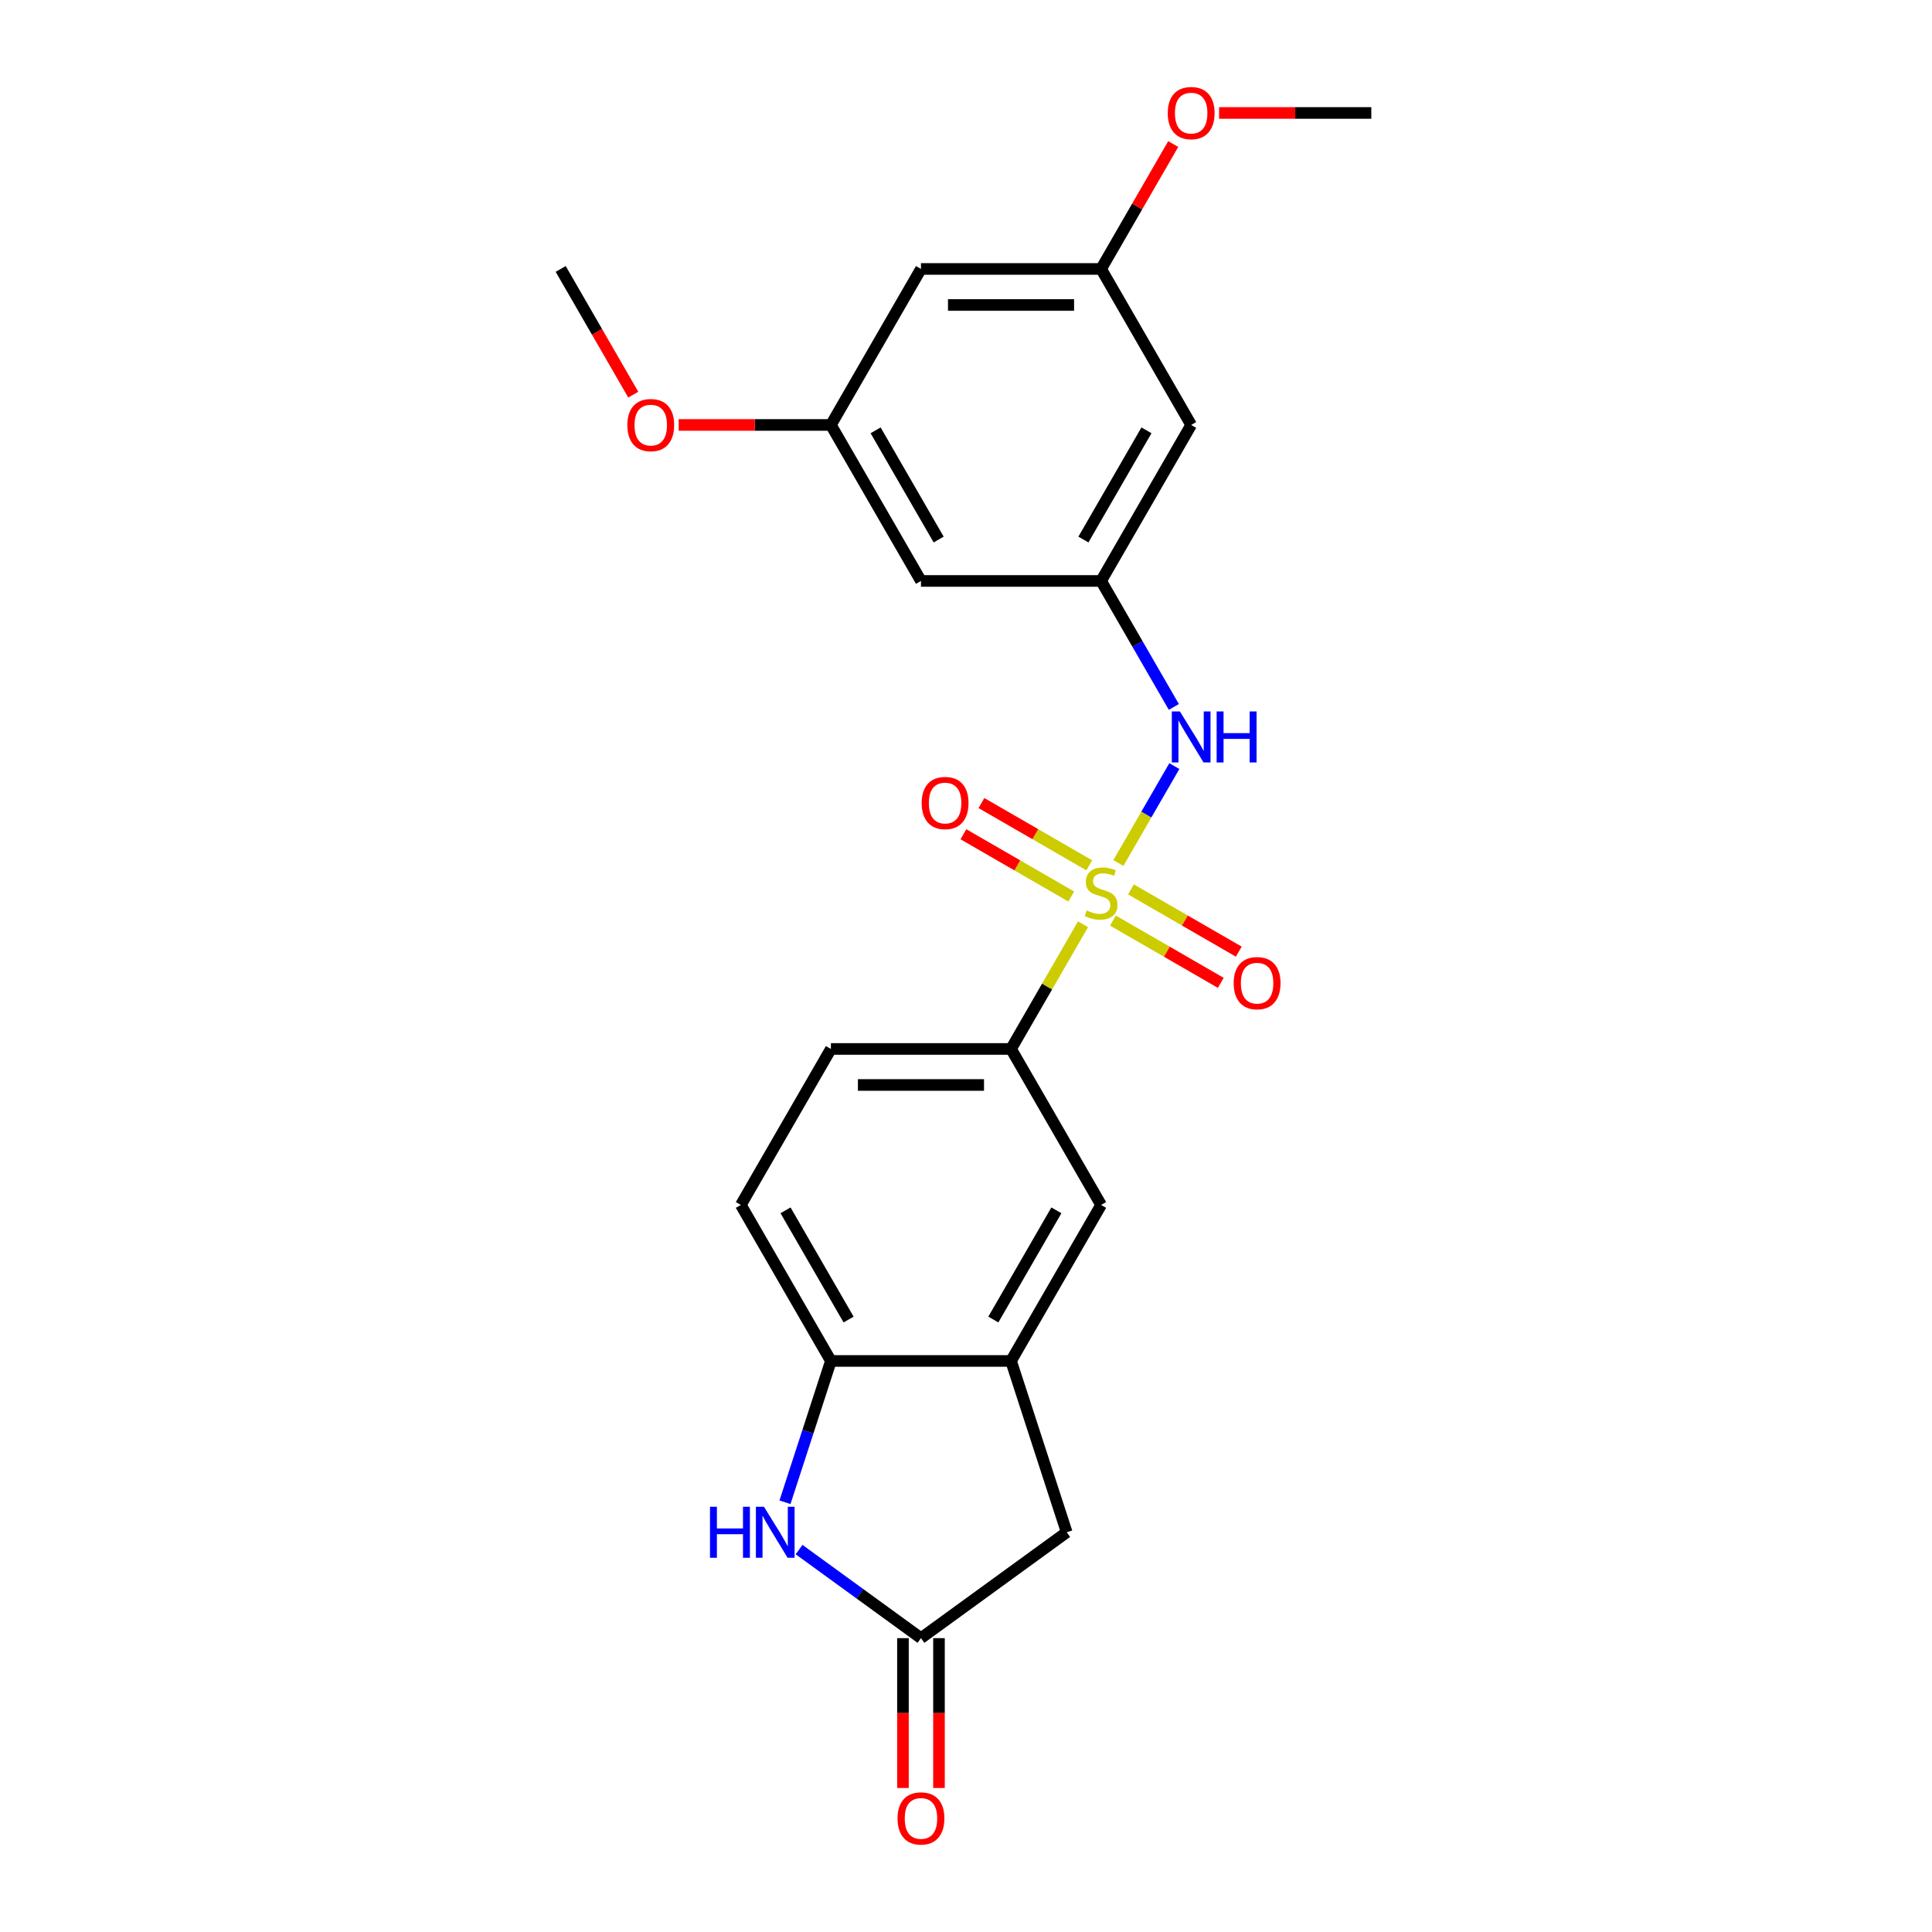 <?xml version='1.0' encoding='iso-8859-1'?>
<svg version='1.1' baseProfile='full'
              xmlns='http://www.w3.org/2000/svg'
                      xmlns:rdkit='http://www.rdkit.org/xml'
                      xmlns:xlink='http://www.w3.org/1999/xlink'
                  xml:space='preserve'
width='1000px' height='1000px' viewBox='0 0 1000 1000'>
<!-- END OF HEADER -->
<rect style='opacity:1.0;fill:#FFFFFF;stroke:none' width='1000' height='1000' x='0' y='0'> </rect>
<path class='bond-1' d='M 578.874,446.693 L 593.355,421.611' style='fill:none;fill-rule:evenodd;stroke:#CCCC00;stroke-width:6px;stroke-linecap:butt;stroke-linejoin:miter;stroke-opacity:1' />
<path class='bond-1' d='M 593.355,421.611 L 607.836,396.529' style='fill:none;fill-rule:evenodd;stroke:#0000FF;stroke-width:6px;stroke-linecap:butt;stroke-linejoin:miter;stroke-opacity:1' />
<path class='bond-2' d='M 560.572,478.393 L 541.941,510.664' style='fill:none;fill-rule:evenodd;stroke:#CCCC00;stroke-width:6px;stroke-linecap:butt;stroke-linejoin:miter;stroke-opacity:1' />
<path class='bond-2' d='M 541.941,510.664 L 523.309,542.934' style='fill:none;fill-rule:evenodd;stroke:#000000;stroke-width:6px;stroke-linecap:butt;stroke-linejoin:miter;stroke-opacity:1' />
<path class='bond-8' d='M 576.063,476.497 L 603.967,492.608' style='fill:none;fill-rule:evenodd;stroke:#CCCC00;stroke-width:6px;stroke-linecap:butt;stroke-linejoin:miter;stroke-opacity:1' />
<path class='bond-8' d='M 603.967,492.608 L 631.871,508.718' style='fill:none;fill-rule:evenodd;stroke:#FF0000;stroke-width:6px;stroke-linecap:butt;stroke-linejoin:miter;stroke-opacity:1' />
<path class='bond-8' d='M 585.386,460.348 L 613.29,476.458' style='fill:none;fill-rule:evenodd;stroke:#CCCC00;stroke-width:6px;stroke-linecap:butt;stroke-linejoin:miter;stroke-opacity:1' />
<path class='bond-8' d='M 613.29,476.458 L 641.195,492.569' style='fill:none;fill-rule:evenodd;stroke:#FF0000;stroke-width:6px;stroke-linecap:butt;stroke-linejoin:miter;stroke-opacity:1' />
<path class='bond-9' d='M 563.793,447.881 L 535.888,431.77' style='fill:none;fill-rule:evenodd;stroke:#CCCC00;stroke-width:6px;stroke-linecap:butt;stroke-linejoin:miter;stroke-opacity:1' />
<path class='bond-9' d='M 535.888,431.77 L 507.984,415.66' style='fill:none;fill-rule:evenodd;stroke:#FF0000;stroke-width:6px;stroke-linecap:butt;stroke-linejoin:miter;stroke-opacity:1' />
<path class='bond-9' d='M 554.469,464.03 L 526.565,447.919' style='fill:none;fill-rule:evenodd;stroke:#CCCC00;stroke-width:6px;stroke-linecap:butt;stroke-linejoin:miter;stroke-opacity:1' />
<path class='bond-9' d='M 526.565,447.919 L 498.66,431.809' style='fill:none;fill-rule:evenodd;stroke:#FF0000;stroke-width:6px;stroke-linecap:butt;stroke-linejoin:miter;stroke-opacity:1' />
<path class='bond-0' d='M 406.308,777.565 L 418.19,740.995' style='fill:none;fill-rule:evenodd;stroke:#0000FF;stroke-width:6px;stroke-linecap:butt;stroke-linejoin:miter;stroke-opacity:1' />
<path class='bond-0' d='M 418.19,740.995 L 430.072,704.425' style='fill:none;fill-rule:evenodd;stroke:#000000;stroke-width:6px;stroke-linecap:butt;stroke-linejoin:miter;stroke-opacity:1' />
<path class='bond-24' d='M 413.605,802.067 L 445.148,824.984' style='fill:none;fill-rule:evenodd;stroke:#0000FF;stroke-width:6px;stroke-linecap:butt;stroke-linejoin:miter;stroke-opacity:1' />
<path class='bond-24' d='M 445.148,824.984 L 476.691,847.902' style='fill:none;fill-rule:evenodd;stroke:#000000;stroke-width:6px;stroke-linecap:butt;stroke-linejoin:miter;stroke-opacity:1' />
<path class='bond-6' d='M 607.578,365.91 L 588.753,333.304' style='fill:none;fill-rule:evenodd;stroke:#0000FF;stroke-width:6px;stroke-linecap:butt;stroke-linejoin:miter;stroke-opacity:1' />
<path class='bond-6' d='M 588.753,333.304 L 569.928,300.698' style='fill:none;fill-rule:evenodd;stroke:#000000;stroke-width:6px;stroke-linecap:butt;stroke-linejoin:miter;stroke-opacity:1' />
<path class='bond-7' d='M 523.309,542.934 L 569.928,623.68' style='fill:none;fill-rule:evenodd;stroke:#000000;stroke-width:6px;stroke-linecap:butt;stroke-linejoin:miter;stroke-opacity:1' />
<path class='bond-17' d='M 523.309,542.934 L 430.072,542.934' style='fill:none;fill-rule:evenodd;stroke:#000000;stroke-width:6px;stroke-linecap:butt;stroke-linejoin:miter;stroke-opacity:1' />
<path class='bond-17' d='M 509.324,561.582 L 444.058,561.582' style='fill:none;fill-rule:evenodd;stroke:#000000;stroke-width:6px;stroke-linecap:butt;stroke-linejoin:miter;stroke-opacity:1' />
<path class='bond-3' d='M 476.691,847.902 L 552.121,793.098' style='fill:none;fill-rule:evenodd;stroke:#000000;stroke-width:6px;stroke-linecap:butt;stroke-linejoin:miter;stroke-opacity:1' />
<path class='bond-16' d='M 467.367,847.902 L 467.367,886.679' style='fill:none;fill-rule:evenodd;stroke:#000000;stroke-width:6px;stroke-linecap:butt;stroke-linejoin:miter;stroke-opacity:1' />
<path class='bond-16' d='M 467.367,886.679 L 467.367,925.456' style='fill:none;fill-rule:evenodd;stroke:#FF0000;stroke-width:6px;stroke-linecap:butt;stroke-linejoin:miter;stroke-opacity:1' />
<path class='bond-16' d='M 486.014,847.902 L 486.014,886.679' style='fill:none;fill-rule:evenodd;stroke:#000000;stroke-width:6px;stroke-linecap:butt;stroke-linejoin:miter;stroke-opacity:1' />
<path class='bond-16' d='M 486.014,886.679 L 486.014,925.456' style='fill:none;fill-rule:evenodd;stroke:#FF0000;stroke-width:6px;stroke-linecap:butt;stroke-linejoin:miter;stroke-opacity:1' />
<path class='bond-4' d='M 523.309,704.425 L 569.928,623.68' style='fill:none;fill-rule:evenodd;stroke:#000000;stroke-width:6px;stroke-linecap:butt;stroke-linejoin:miter;stroke-opacity:1' />
<path class='bond-4' d='M 514.153,682.99 L 546.786,626.468' style='fill:none;fill-rule:evenodd;stroke:#000000;stroke-width:6px;stroke-linecap:butt;stroke-linejoin:miter;stroke-opacity:1' />
<path class='bond-10' d='M 523.309,704.425 L 552.121,793.098' style='fill:none;fill-rule:evenodd;stroke:#000000;stroke-width:6px;stroke-linecap:butt;stroke-linejoin:miter;stroke-opacity:1' />
<path class='bond-23' d='M 523.309,704.425 L 430.072,704.425' style='fill:none;fill-rule:evenodd;stroke:#000000;stroke-width:6px;stroke-linecap:butt;stroke-linejoin:miter;stroke-opacity:1' />
<path class='bond-5' d='M 430.072,704.425 L 383.454,623.68' style='fill:none;fill-rule:evenodd;stroke:#000000;stroke-width:6px;stroke-linecap:butt;stroke-linejoin:miter;stroke-opacity:1' />
<path class='bond-5' d='M 439.229,682.99 L 406.596,626.468' style='fill:none;fill-rule:evenodd;stroke:#000000;stroke-width:6px;stroke-linecap:butt;stroke-linejoin:miter;stroke-opacity:1' />
<path class='bond-11' d='M 569.928,300.698 L 616.546,219.953' style='fill:none;fill-rule:evenodd;stroke:#000000;stroke-width:6px;stroke-linecap:butt;stroke-linejoin:miter;stroke-opacity:1' />
<path class='bond-11' d='M 560.771,279.263 L 593.404,222.741' style='fill:none;fill-rule:evenodd;stroke:#000000;stroke-width:6px;stroke-linecap:butt;stroke-linejoin:miter;stroke-opacity:1' />
<path class='bond-12' d='M 569.928,300.698 L 476.691,300.698' style='fill:none;fill-rule:evenodd;stroke:#000000;stroke-width:6px;stroke-linecap:butt;stroke-linejoin:miter;stroke-opacity:1' />
<path class='bond-13' d='M 616.546,219.953 L 569.928,139.207' style='fill:none;fill-rule:evenodd;stroke:#000000;stroke-width:6px;stroke-linecap:butt;stroke-linejoin:miter;stroke-opacity:1' />
<path class='bond-14' d='M 476.691,300.698 L 430.072,219.953' style='fill:none;fill-rule:evenodd;stroke:#000000;stroke-width:6px;stroke-linecap:butt;stroke-linejoin:miter;stroke-opacity:1' />
<path class='bond-14' d='M 485.847,279.263 L 453.214,222.741' style='fill:none;fill-rule:evenodd;stroke:#000000;stroke-width:6px;stroke-linecap:butt;stroke-linejoin:miter;stroke-opacity:1' />
<path class='bond-19' d='M 569.928,139.207 L 588.591,106.881' style='fill:none;fill-rule:evenodd;stroke:#000000;stroke-width:6px;stroke-linecap:butt;stroke-linejoin:miter;stroke-opacity:1' />
<path class='bond-19' d='M 588.591,106.881 L 607.255,74.555' style='fill:none;fill-rule:evenodd;stroke:#FF0000;stroke-width:6px;stroke-linecap:butt;stroke-linejoin:miter;stroke-opacity:1' />
<path class='bond-25' d='M 569.928,139.207 L 476.691,139.207' style='fill:none;fill-rule:evenodd;stroke:#000000;stroke-width:6px;stroke-linecap:butt;stroke-linejoin:miter;stroke-opacity:1' />
<path class='bond-25' d='M 555.942,157.855 L 490.676,157.855' style='fill:none;fill-rule:evenodd;stroke:#000000;stroke-width:6px;stroke-linecap:butt;stroke-linejoin:miter;stroke-opacity:1' />
<path class='bond-15' d='M 430.072,219.953 L 476.691,139.207' style='fill:none;fill-rule:evenodd;stroke:#000000;stroke-width:6px;stroke-linecap:butt;stroke-linejoin:miter;stroke-opacity:1' />
<path class='bond-20' d='M 430.072,219.953 L 390.68,219.953' style='fill:none;fill-rule:evenodd;stroke:#000000;stroke-width:6px;stroke-linecap:butt;stroke-linejoin:miter;stroke-opacity:1' />
<path class='bond-20' d='M 390.68,219.953 L 351.287,219.953' style='fill:none;fill-rule:evenodd;stroke:#FF0000;stroke-width:6px;stroke-linecap:butt;stroke-linejoin:miter;stroke-opacity:1' />
<path class='bond-18' d='M 430.072,542.934 L 383.454,623.68' style='fill:none;fill-rule:evenodd;stroke:#000000;stroke-width:6px;stroke-linecap:butt;stroke-linejoin:miter;stroke-opacity:1' />
<path class='bond-22' d='M 630.998,58.462 L 670.39,58.462' style='fill:none;fill-rule:evenodd;stroke:#FF0000;stroke-width:6px;stroke-linecap:butt;stroke-linejoin:miter;stroke-opacity:1' />
<path class='bond-22' d='M 670.39,58.462 L 709.783,58.462' style='fill:none;fill-rule:evenodd;stroke:#000000;stroke-width:6px;stroke-linecap:butt;stroke-linejoin:miter;stroke-opacity:1' />
<path class='bond-21' d='M 327.781,204.27 L 308.999,171.739' style='fill:none;fill-rule:evenodd;stroke:#FF0000;stroke-width:6px;stroke-linecap:butt;stroke-linejoin:miter;stroke-opacity:1' />
<path class='bond-21' d='M 308.999,171.739 L 290.217,139.207' style='fill:none;fill-rule:evenodd;stroke:#000000;stroke-width:6px;stroke-linecap:butt;stroke-linejoin:miter;stroke-opacity:1' />
<path  class='atom-0' d='M 562.469 471.252
Q 562.767 471.363, 563.998 471.886
Q 565.228 472.408, 566.571 472.743
Q 567.951 473.042, 569.294 473.042
Q 571.792 473.042, 573.247 471.848
Q 574.701 470.617, 574.701 468.492
Q 574.701 467.037, 573.955 466.142
Q 573.247 465.247, 572.128 464.762
Q 571.009 464.277, 569.144 463.718
Q 566.795 463.009, 565.378 462.338
Q 563.998 461.667, 562.991 460.25
Q 562.021 458.832, 562.021 456.446
Q 562.021 453.126, 564.259 451.075
Q 566.534 449.024, 571.009 449.024
Q 574.067 449.024, 577.536 450.478
L 576.678 453.35
Q 573.508 452.045, 571.121 452.045
Q 568.548 452.045, 567.13 453.126
Q 565.713 454.171, 565.751 455.998
Q 565.751 457.415, 566.459 458.273
Q 567.205 459.131, 568.249 459.616
Q 569.331 460.1, 571.121 460.66
Q 573.508 461.406, 574.925 462.152
Q 576.342 462.897, 577.349 464.427
Q 578.393 465.918, 578.393 468.492
Q 578.393 472.147, 575.932 474.123
Q 573.508 476.063, 569.443 476.063
Q 567.093 476.063, 565.303 475.54
Q 563.55 475.056, 561.462 474.198
L 562.469 471.252
' fill='#CCCC00'/>
<path  class='atom-1' d='M 367.49 779.896
L 371.071 779.896
L 371.071 791.122
L 384.571 791.122
L 384.571 779.896
L 388.152 779.896
L 388.152 806.301
L 384.571 806.301
L 384.571 794.105
L 371.071 794.105
L 371.071 806.301
L 367.49 806.301
L 367.49 779.896
' fill='#0000FF'/>
<path  class='atom-1' d='M 395.424 779.896
L 404.076 793.882
Q 404.934 795.261, 406.314 797.76
Q 407.694 800.259, 407.769 800.408
L 407.769 779.896
L 411.274 779.896
L 411.274 806.301
L 407.657 806.301
L 398.37 791.01
Q 397.289 789.22, 396.133 787.169
Q 395.014 785.117, 394.678 784.483
L 394.678 806.301
L 391.247 806.301
L 391.247 779.896
L 395.424 779.896
' fill='#0000FF'/>
<path  class='atom-2' d='M 610.709 368.241
L 619.362 382.227
Q 620.219 383.607, 621.599 386.105
Q 622.979 388.604, 623.054 388.753
L 623.054 368.241
L 626.56 368.241
L 626.56 394.646
L 622.942 394.646
L 613.656 379.355
Q 612.574 377.565, 611.418 375.514
Q 610.299 373.462, 609.963 372.828
L 609.963 394.646
L 606.532 394.646
L 606.532 368.241
L 610.709 368.241
' fill='#0000FF'/>
<path  class='atom-2' d='M 629.73 368.241
L 633.31 368.241
L 633.31 379.467
L 646.811 379.467
L 646.811 368.241
L 650.391 368.241
L 650.391 394.646
L 646.811 394.646
L 646.811 382.45
L 633.31 382.45
L 633.31 394.646
L 629.73 394.646
L 629.73 368.241
' fill='#0000FF'/>
<path  class='atom-9' d='M 638.552 508.882
Q 638.552 502.542, 641.685 498.999
Q 644.818 495.456, 650.673 495.456
Q 656.528 495.456, 659.661 498.999
Q 662.794 502.542, 662.794 508.882
Q 662.794 515.297, 659.624 518.951
Q 656.454 522.569, 650.673 522.569
Q 644.855 522.569, 641.685 518.951
Q 638.552 515.334, 638.552 508.882
M 650.673 519.585
Q 654.701 519.585, 656.864 516.9
Q 659.064 514.178, 659.064 508.882
Q 659.064 503.698, 656.864 501.087
Q 654.701 498.439, 650.673 498.439
Q 646.645 498.439, 644.445 501.05
Q 642.282 503.661, 642.282 508.882
Q 642.282 514.215, 644.445 516.9
Q 646.645 519.585, 650.673 519.585
' fill='#FF0000'/>
<path  class='atom-10' d='M 477.061 415.645
Q 477.061 409.305, 480.194 405.762
Q 483.327 402.219, 489.182 402.219
Q 495.037 402.219, 498.17 405.762
Q 501.303 409.305, 501.303 415.645
Q 501.303 422.06, 498.133 425.715
Q 494.963 429.332, 489.182 429.332
Q 483.364 429.332, 480.194 425.715
Q 477.061 422.097, 477.061 415.645
M 489.182 426.349
Q 493.21 426.349, 495.373 423.663
Q 497.573 420.941, 497.573 415.645
Q 497.573 410.461, 495.373 407.851
Q 493.21 405.203, 489.182 405.203
Q 485.154 405.203, 482.954 407.813
Q 480.791 410.424, 480.791 415.645
Q 480.791 420.978, 482.954 423.663
Q 485.154 426.349, 489.182 426.349
' fill='#FF0000'/>
<path  class='atom-17' d='M 464.57 941.213
Q 464.57 934.873, 467.703 931.33
Q 470.836 927.787, 476.691 927.787
Q 482.546 927.787, 485.679 931.33
Q 488.812 934.873, 488.812 941.213
Q 488.812 947.628, 485.642 951.282
Q 482.471 954.9, 476.691 954.9
Q 470.873 954.9, 467.703 951.282
Q 464.57 947.665, 464.57 941.213
M 476.691 951.916
Q 480.719 951.916, 482.882 949.231
Q 485.082 946.509, 485.082 941.213
Q 485.082 936.029, 482.882 933.418
Q 480.719 930.77, 476.691 930.77
Q 472.663 930.77, 470.463 933.381
Q 468.3 935.992, 468.3 941.213
Q 468.3 946.546, 470.463 949.231
Q 472.663 951.916, 476.691 951.916
' fill='#FF0000'/>
<path  class='atom-20' d='M 604.425 58.537
Q 604.425 52.197, 607.558 48.654
Q 610.691 45.111, 616.546 45.111
Q 622.401 45.111, 625.534 48.654
Q 628.667 52.197, 628.667 58.537
Q 628.667 64.951, 625.497 68.606
Q 622.327 72.224, 616.546 72.224
Q 610.728 72.224, 607.558 68.606
Q 604.425 64.989, 604.425 58.537
M 616.546 69.24
Q 620.574 69.24, 622.737 66.555
Q 624.937 63.833, 624.937 58.537
Q 624.937 53.353, 622.737 50.742
Q 620.574 48.094, 616.546 48.094
Q 612.518 48.094, 610.318 50.705
Q 608.155 53.315, 608.155 58.537
Q 608.155 63.87, 610.318 66.555
Q 612.518 69.24, 616.546 69.24
' fill='#FF0000'/>
<path  class='atom-21' d='M 324.715 220.027
Q 324.715 213.687, 327.848 210.144
Q 330.98 206.601, 336.836 206.601
Q 342.691 206.601, 345.824 210.144
Q 348.957 213.687, 348.957 220.027
Q 348.957 226.442, 345.786 230.097
Q 342.616 233.715, 336.836 233.715
Q 331.018 233.715, 327.848 230.097
Q 324.715 226.479, 324.715 220.027
M 336.836 230.731
Q 340.864 230.731, 343.027 228.046
Q 345.227 225.323, 345.227 220.027
Q 345.227 214.843, 343.027 212.233
Q 340.864 209.585, 336.836 209.585
Q 332.808 209.585, 330.608 212.195
Q 328.444 214.806, 328.444 220.027
Q 328.444 225.361, 330.608 228.046
Q 332.808 230.731, 336.836 230.731
' fill='#FF0000'/>
</svg>
